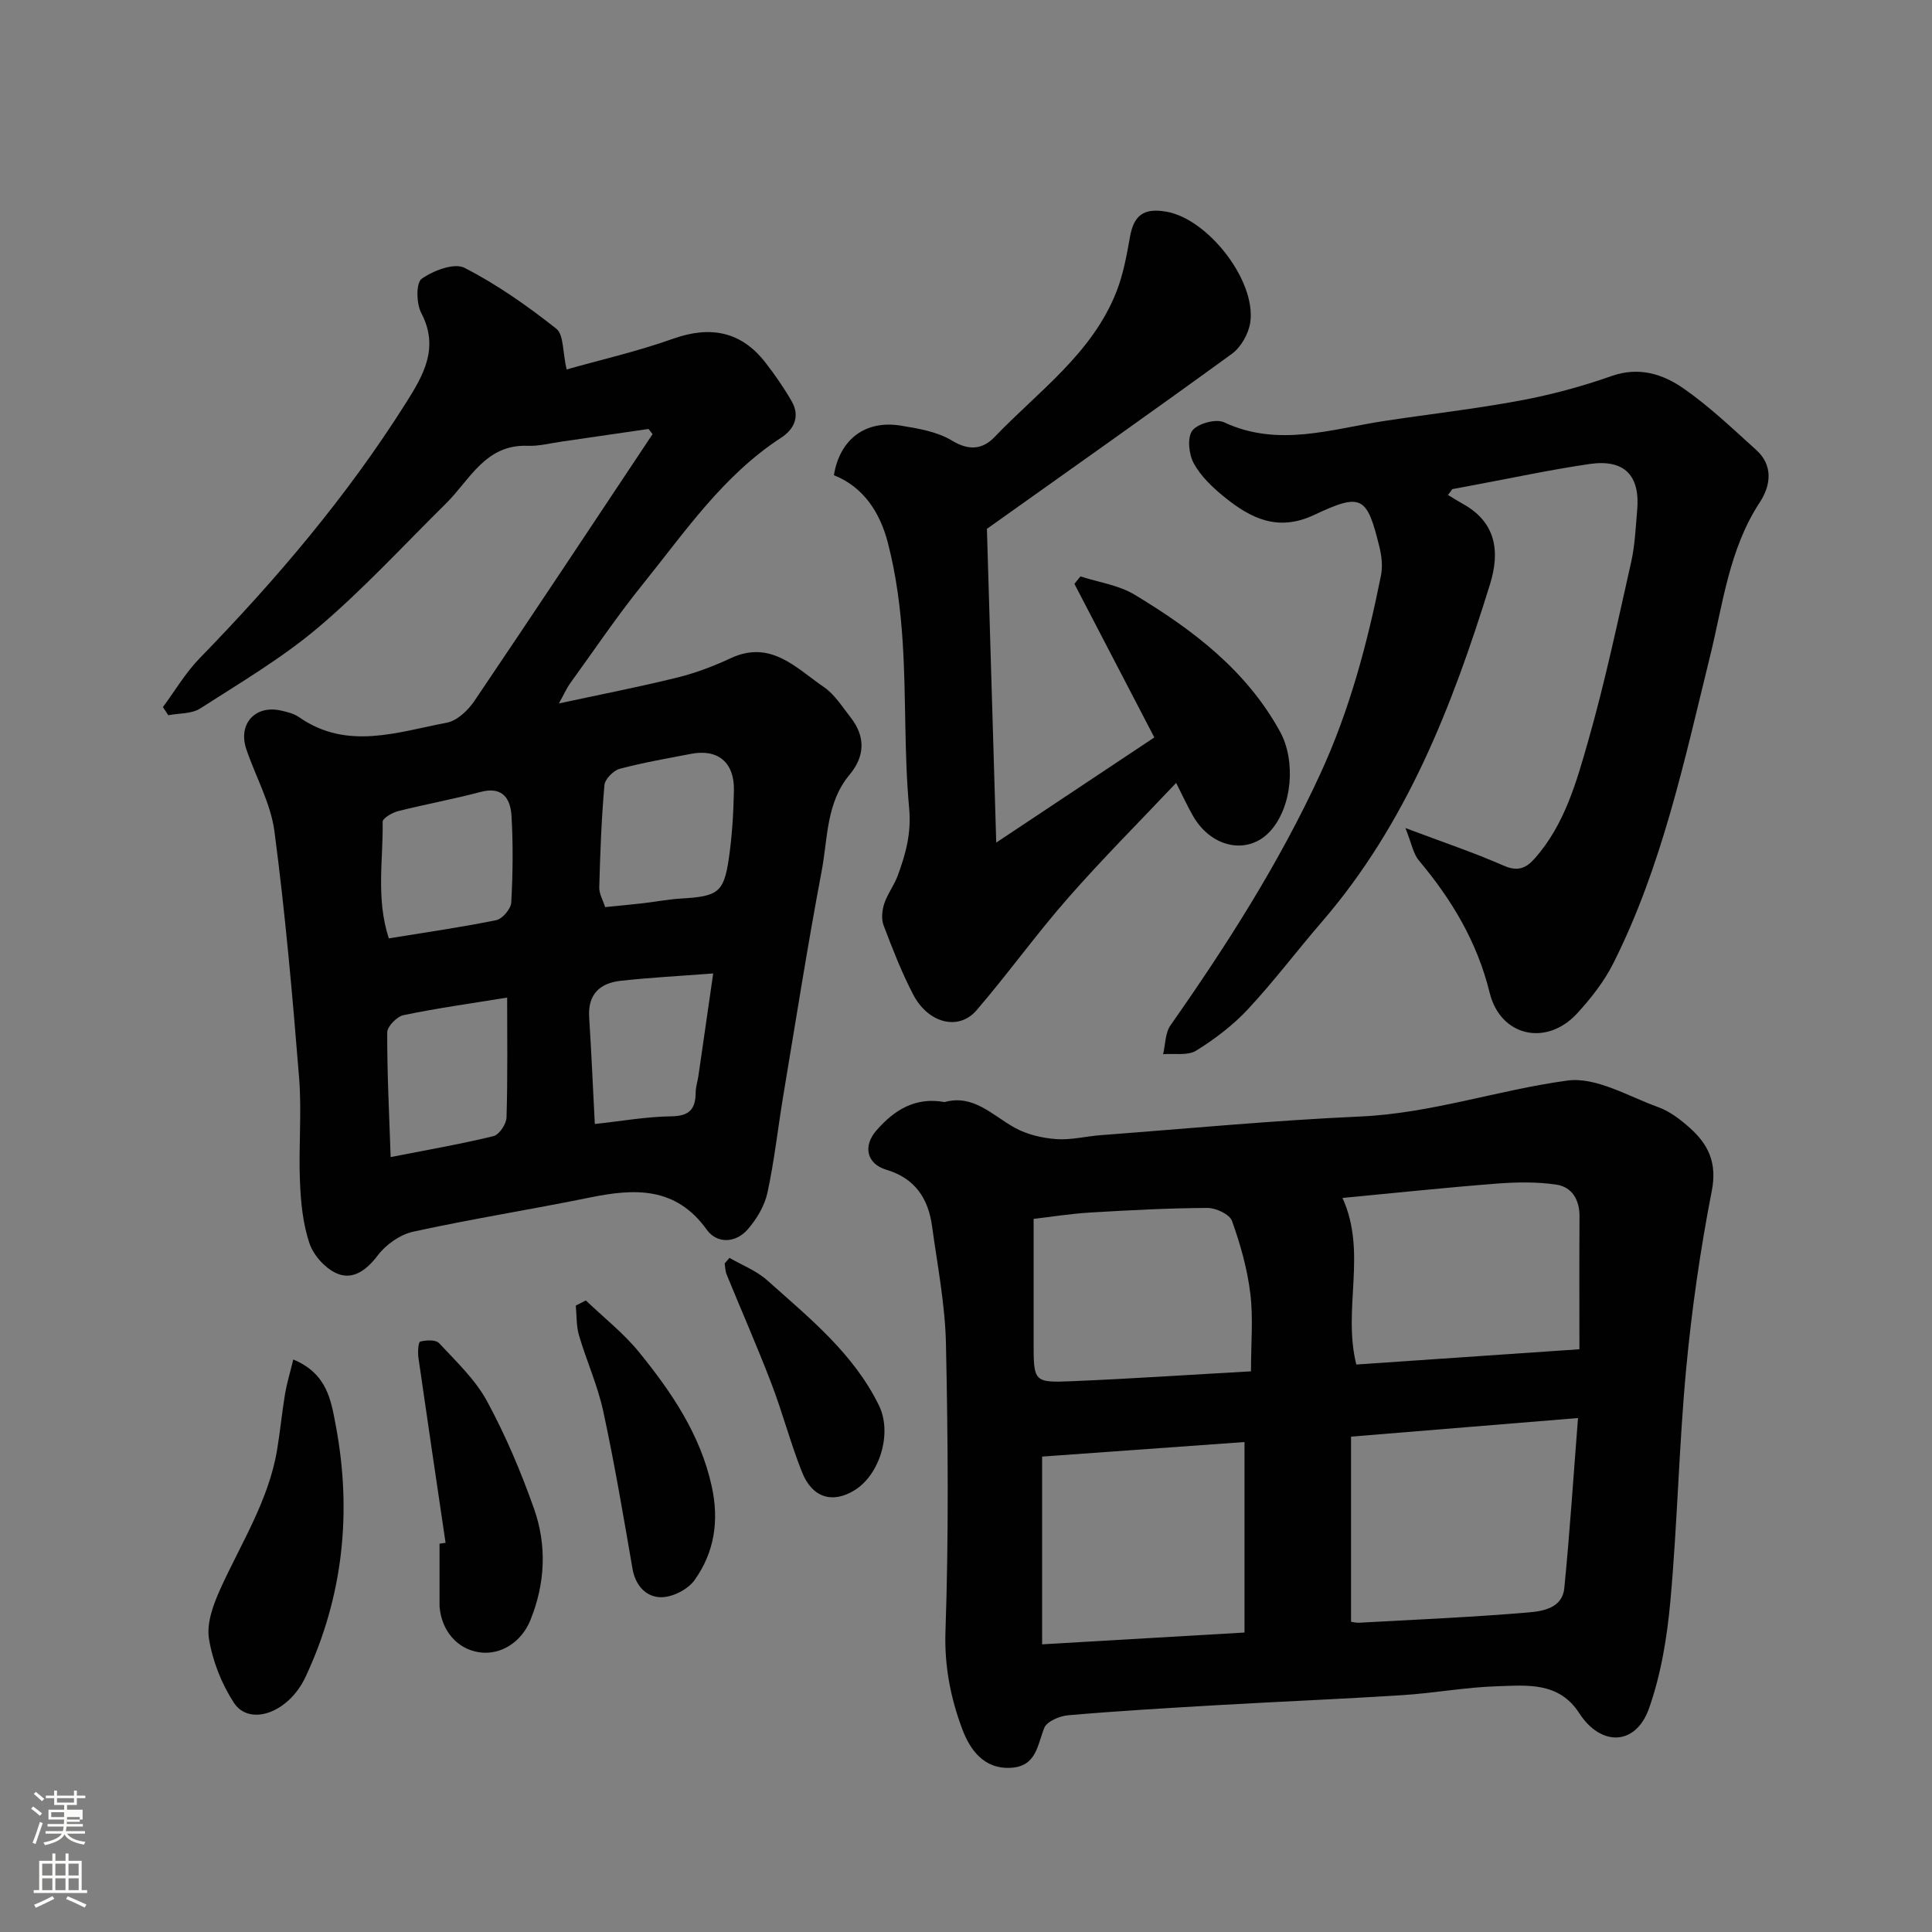 <svg enable-background="new 0 0 400 400" viewBox="0 0 400 400" xmlns="http://www.w3.org/2000/svg"><rect x="0" y="0" width="400" height="400" fill="#808080" stroke="none"/><path d="m6.44 374.46.42-.45c.65.47 1.27.95 1.85 1.44l-.45.49c-.65-.56-1.25-1.06-1.82-1.48m.93 7.33-.63-.26c.55-1.36 1.05-2.8 1.52-4.33.19.1.38.19.59.27-.46 1.29-.95 2.73-1.48 4.32m-.38-10.38.44-.42c.43.34 1.01.82 1.74 1.44l-.49.49c-.53-.51-1.09-1.01-1.69-1.51m2.5.35h1.72v-1.04h.59v1.04h3.52v-1.04h.59v1.04h1.75v.53h-1.75v1.42h-2.03v.97h3.22v2.03h-3.24c0 .35-.01.66-.03.93h3.32v.53h-3.37c-.03.27-.08.58-.15.94h3.96v.53h-3.71c.67.92 1.93 1.48 3.79 1.68-.13.24-.23.44-.29.59-2.13-.38-3.48-1.08-4.04-2.12-.43.97-1.77 1.72-4.03 2.23-.09-.19-.2-.37-.33-.55 2.1-.42 3.37-1.03 3.81-1.83h-3.36v-.53h3.58c.08-.29.13-.61.16-.94h-3.33v-.53h3.39c.02-.27.04-.58.04-.93h-3.23v-2.03h3.25v-.97h-2.07v-1.42h-1.73zm1.12 3.44v1h2.65c.01-.3.02-.44.01-.4v-.25-.35zm1.19-2h3.52v-.91h-3.52zm4.71 3h-2.63v.59c0 .15-.01.28-.01.4h2.64v-1.99z" fill="#fbfcfa"/><path d="m13.56 383.74h.63v1.52h2.72v6.07h1.13v.6h-11.06v-.6h1.13v-6.07h2.73v-1.52h.63v1.52h2.1v-1.52zm-2.69 8.83.38.56c-1.24.63-2.53 1.25-3.85 1.85-.1-.21-.21-.42-.34-.63 1.36-.55 2.63-1.15 3.81-1.78m-2.13-4.27h2.1v-2.45h-2.1zm0 3.04h2.1v-2.46h-2.1zm2.72-3.04h2.1v-2.45h-2.1zm0 3.04h2.1v-2.46h-2.1zm6.07 3.6c-1.41-.71-2.7-1.3-3.86-1.78l.35-.56c1.45.62 2.75 1.19 3.88 1.72zm-1.25-9.09h-2.1v2.45h2.1zm-2.09 5.49h2.1v-2.46h-2.1z" fill="#fbfcfa"/><g fill="#010101"><path d="m33.73 146.39c2.52-3.39 4.69-7.12 7.62-10.12 15.86-16.3 30.51-33.54 42.67-52.81 3.63-5.75 7-11.44 3.18-18.69-1.01-1.93-1.08-6.21.09-7.04 2.41-1.71 6.75-3.37 8.88-2.28 6.74 3.45 13.04 7.89 19 12.6 1.57 1.24 1.3 4.82 2.14 8.44 6.91-1.96 14.64-3.72 22.05-6.36 7.69-2.73 14.06-1.54 19.07 4.88 2 2.56 3.86 5.26 5.48 8.07 1.78 3.09.52 5.79-2.19 7.55-12.01 7.8-19.9 19.49-28.64 30.33-5.33 6.6-10.08 13.67-15.06 20.55-.66.91-1.11 1.97-2.31 4.13 8.87-1.91 16.75-3.44 24.54-5.37 3.77-.93 7.48-2.34 11-3.98 8.34-3.91 13.59 2.04 19.34 5.97 2.23 1.52 3.78 4.07 5.51 6.26 3.12 3.97 2.99 8.05-.2 11.87-4.87 5.82-4.5 13.16-5.78 19.93-2.91 15.39-5.34 30.87-7.92 46.33-1.13 6.76-1.86 13.6-3.31 20.29-.59 2.72-2.23 5.47-4.09 7.6-2.48 2.85-6.36 3-8.45.08-6.46-9.01-14.99-8.58-24.31-6.67-12.13 2.47-24.37 4.41-36.46 7.05-2.72.59-5.65 2.65-7.35 4.89-2.27 3.01-5.03 5.08-8.22 3.87-2.46-.93-5.02-3.71-5.9-6.24-1.41-4.08-1.83-8.6-2.01-12.97-.3-7.15.4-14.37-.18-21.49-1.37-17.01-2.87-34.03-5.1-50.94-.77-5.83-3.91-11.33-5.83-17.03-1.76-5.23 1.87-9.2 7.22-7.97 1.26.29 2.63.61 3.66 1.33 9.96 6.98 20.39 3.11 30.62 1.18 2.13-.4 4.4-2.54 5.71-4.48 12.41-18.35 24.63-36.83 36.91-55.27-.28-.36-.56-.71-.84-1.07-6.07.88-12.13 1.78-18.2 2.65-2.27.33-4.56.93-6.82.84-8.78-.34-11.95 7.05-16.94 11.97-8.7 8.58-17 17.64-26.29 25.53-7.54 6.4-16.21 11.51-24.57 16.88-1.77 1.14-4.38.97-6.61 1.4-.37-.56-.74-1.12-1.11-1.69zm91.56 41.42c3.15-.32 5.56-.54 7.97-.82 2.59-.3 5.17-.81 7.77-.96 7.58-.44 8.82-1.23 9.85-8.18.69-4.7.98-9.48 1.07-14.23.11-5.82-3.36-8.62-8.9-7.54-4.94.96-9.91 1.8-14.76 3.1-1.3.35-3.04 2.13-3.15 3.38-.62 7.04-.88 14.11-1.07 21.18-.03 1.34.8 2.71 1.22 4.07zm-44.79 6.47c7.53-1.23 14.92-2.28 22.23-3.77 1.28-.26 3.04-2.33 3.12-3.64.33-5.97.4-11.99.05-17.96-.21-3.53-1.82-6.16-6.38-4.95-5.64 1.5-11.41 2.54-17.07 3.97-1.24.31-3.25 1.48-3.23 2.23.14 7.84-1.42 15.82 1.28 24.12zm24.5 12.26c-7.34 1.19-14.44 2.18-21.44 3.63-1.37.28-3.39 2.34-3.39 3.59-.03 8.35.4 16.69.71 25.8 7.68-1.51 14.54-2.69 21.29-4.34 1.19-.29 2.66-2.5 2.7-3.87.25-8.28.13-16.57.13-24.81zm18.15 26.17c5.51-.59 10.69-1.52 15.88-1.59 3.76-.05 4.98-1.55 5-4.94.01-1.12.39-2.24.56-3.37.99-6.83 1.97-13.66 3.07-21.27-7.41.57-13.32.87-19.2 1.53-4.26.48-6.78 2.79-6.48 7.52.47 7.4.79 14.8 1.17 22.12z"/><path d="m195.57 228.17c5.96-1.66 9.85 2.72 14.53 5.32 2.53 1.4 5.64 2.13 8.55 2.35 3.06.23 6.18-.59 9.29-.82 17.9-1.35 35.79-3.06 53.71-3.86 14.7-.66 28.53-5.5 42.85-7.44 5.93-.81 12.61 3.26 18.81 5.5 2.39.86 4.6 2.56 6.53 4.28 3.86 3.44 5.7 7.25 4.57 13.05-2.38 12.18-4.15 24.52-5.31 36.88-1.49 15.92-1.81 31.95-3.25 47.88-.68 7.57-1.93 15.31-4.45 22.42-2.74 7.72-9.94 7.92-14.43.97-4.23-6.54-10.8-5.77-16.97-5.58-6.55.2-13.06 1.42-19.61 1.84-12.69.81-25.4 1.33-38.1 2.06-10.37.6-20.75 1.21-31.1 2.1-1.79.15-4.45 1.27-4.99 2.63-1.44 3.64-1.65 7.93-6.87 8.25-5.69.35-8.54-3.84-10.1-8-2.41-6.41-3.73-13.04-3.48-20.28.68-19.81.52-39.66.1-59.48-.17-8.14-1.77-16.27-2.88-24.38-.78-5.71-3.52-9.91-9.44-11.67-4.1-1.22-4.93-4.9-2.05-8.18 3.68-4.19 7.99-6.94 14.09-5.84zm131.14 65.42c-16.28 1.33-31.28 2.56-46.99 3.85v38.33c.37.05 1 .23 1.62.2 11.69-.65 23.4-1.14 35.06-2.13 3-.25 7.07-.89 7.47-5.02 1.13-11.4 1.87-22.85 2.84-35.23zm-69.05 44.41c0-13.33 0-26.02 0-39.44-14.39 1.03-28.39 2.04-41.9 3.01v38.87c14.39-.84 27.99-1.63 41.9-2.44zm69.34-58.65c0-9.93-.04-18.73.02-27.54.02-3.43-1.59-6.06-4.76-6.54-4.08-.61-8.34-.53-12.47-.21-10.55.82-21.08 1.94-31.84 2.96 5.16 11.37-.04 22.91 2.86 34.49 15.29-1.05 30.52-2.09 46.19-3.16zm-68 4.57c0-5.85.49-11.06-.14-16.13-.62-5.1-2.05-10.16-3.79-15.01-.49-1.37-3.32-2.7-5.07-2.69-8.09.04-16.18.47-24.25.95-4.2.25-8.38.93-11.75 1.32v25.61c0 8.13.01 8.33 8.03 7.99 12.16-.51 24.3-1.33 36.97-2.04z"/><path d="m299.79 102.48c1 .6 1.99 1.23 3.01 1.8 6.98 3.83 7.79 9.91 5.69 16.68-7.8 25.19-17.26 49.58-34.84 69.93-5.15 5.96-9.9 12.29-15.27 18.05-3.1 3.33-6.85 6.18-10.72 8.58-1.76 1.09-4.54.55-6.85.74.48-2.01.42-4.4 1.53-5.98 11.65-16.61 22.54-33.65 31.04-52.12 6.03-13.09 9.71-26.91 12.53-40.98.38-1.89.16-4.03-.31-5.92-2.58-10.53-3.65-11.3-13.54-6.64-7.5 3.53-13.13.69-18.59-3.74-2.42-1.96-4.84-4.26-6.31-6.94-1.03-1.87-1.39-5.34-.31-6.78 1.11-1.47 4.89-2.51 6.57-1.73 11.25 5.25 22.22 1.39 33.29-.29 9.37-1.42 18.81-2.49 28.12-4.23 6.38-1.19 12.72-2.9 18.84-5.06 5.66-1.99 10.59-.41 14.87 2.56 5.38 3.74 10.18 8.34 15.06 12.74 3.59 3.23 3 7.4.77 10.81-6.39 9.72-7.64 21.03-10.31 31.86-5.33 21.66-9.94 43.53-20.05 63.64-1.88 3.74-4.58 7.18-7.42 10.29-6.36 6.98-15.94 4.89-18.18-4.24-2.59-10.53-7.83-19.23-14.63-27.34-1.2-1.43-1.54-3.6-2.8-6.73 7.79 2.94 14.2 5.08 20.36 7.79 2.94 1.29 4.65.51 6.47-1.56 6.13-6.97 8.57-15.73 11.01-24.27 3.48-12.19 6.1-24.63 8.89-37.01.79-3.5.93-7.16 1.25-10.75.64-7.23-2.66-10.63-9.89-9.57-8.06 1.18-16.05 2.9-24.07 4.39-1.44.27-2.88.54-4.32.81-.28.41-.59.81-.89 1.21z"/><path d="m204.33 109.49c.62 20.91 1.26 42.53 1.93 64.96 11.17-7.43 21.81-14.51 32.73-21.77-5.57-10.71-11.06-21.26-16.55-31.81.42-.51.84-1.02 1.26-1.53 3.76 1.22 7.9 1.79 11.2 3.78 12.04 7.25 23.13 15.63 30.12 28.36 3.31 6.04 2.55 15.58-2.05 20.62-4.54 4.97-12.11 3.51-15.94-3.12-1.22-2.12-2.24-4.36-3.52-6.89-7.55 7.99-15.24 15.69-22.41 23.86-6.59 7.51-12.42 15.67-18.94 23.24-3.69 4.28-9.99 2.68-13.09-3.27-2.4-4.6-4.29-9.49-6.14-14.35-.49-1.3-.31-3.09.14-4.47.66-2 2.03-3.77 2.77-5.75 1.67-4.49 2.87-8.84 2.39-14.01-1.05-11.37-.61-22.86-1.33-34.27-.44-6.99-1.34-14.06-3.11-20.81-1.57-6-4.9-11.4-11.14-13.87 1.21-7.45 6.51-11.46 13.85-10.27 3.66.59 7.6 1.27 10.67 3.14 3.55 2.16 6.37 1.7 8.73-.77 9.09-9.49 20.26-17.32 25.27-30.16 1.4-3.58 2.1-7.47 2.78-11.28.79-4.47 2.82-6.04 7.51-5.23 8.64 1.49 18.61 14.26 17.4 22.89-.33 2.34-1.9 5.15-3.79 6.53-16.62 12.08-33.43 23.93-50.74 36.25z"/><path d="m60.72 281.47c6.99 2.91 7.8 8.38 8.78 13.56 3.41 18.03 1.56 35.53-6.25 52.17-3.52 7.5-11.63 10.27-14.84 5.32-2.55-3.93-4.42-8.67-5.15-13.28-.51-3.23.92-7.07 2.35-10.25 4.29-9.46 10.01-18.33 11.76-28.81.64-3.86 1.01-7.76 1.65-11.62.37-2.17 1.02-4.28 1.7-7.09z"/><path d="m92.25 319.42c-1.88-12.77-3.79-25.54-5.62-38.32-.16-1.13-.03-3.23.37-3.34 1.23-.32 3.22-.42 3.92.33 3.53 3.81 7.47 7.51 9.9 11.99 3.86 7.11 7.05 14.66 9.75 22.3 2.68 7.6 2.32 15.46-.76 23.06-1.85 4.56-6.15 7.3-10.58 6.65-4.56-.67-7.83-4.45-8.23-9.51-.01-.17 0-.33 0-.5 0-4.16 0-8.31 0-12.47.42-.06.84-.12 1.25-.19z"/><path d="m121.29 269.24c3.72 3.57 7.86 6.8 11.08 10.78 6.67 8.23 12.61 16.94 14.97 27.64 1.58 7.14.6 13.72-3.56 19.51-1.38 1.92-4.55 3.53-6.9 3.52-3.06-.01-5.32-2.36-5.93-5.91-1.88-10.89-3.72-21.79-6.05-32.58-1.16-5.36-3.48-10.46-5.03-15.75-.57-1.94-.46-4.09-.66-6.14.7-.36 1.39-.71 2.08-1.07z"/><path d="m151.03 260.43c2.61 1.51 5.56 2.64 7.77 4.61 8.7 7.77 17.91 15.15 23.19 25.97 2.77 5.67.19 14.28-5.05 17.52-4.57 2.83-8.79 1.59-10.91-3.78-2.38-6.01-4.02-12.32-6.34-18.36-2.9-7.58-6.18-15.01-9.25-22.53-.29-.7-.28-1.52-.41-2.28.33-.39.67-.77 1-1.15z"/></g></svg>